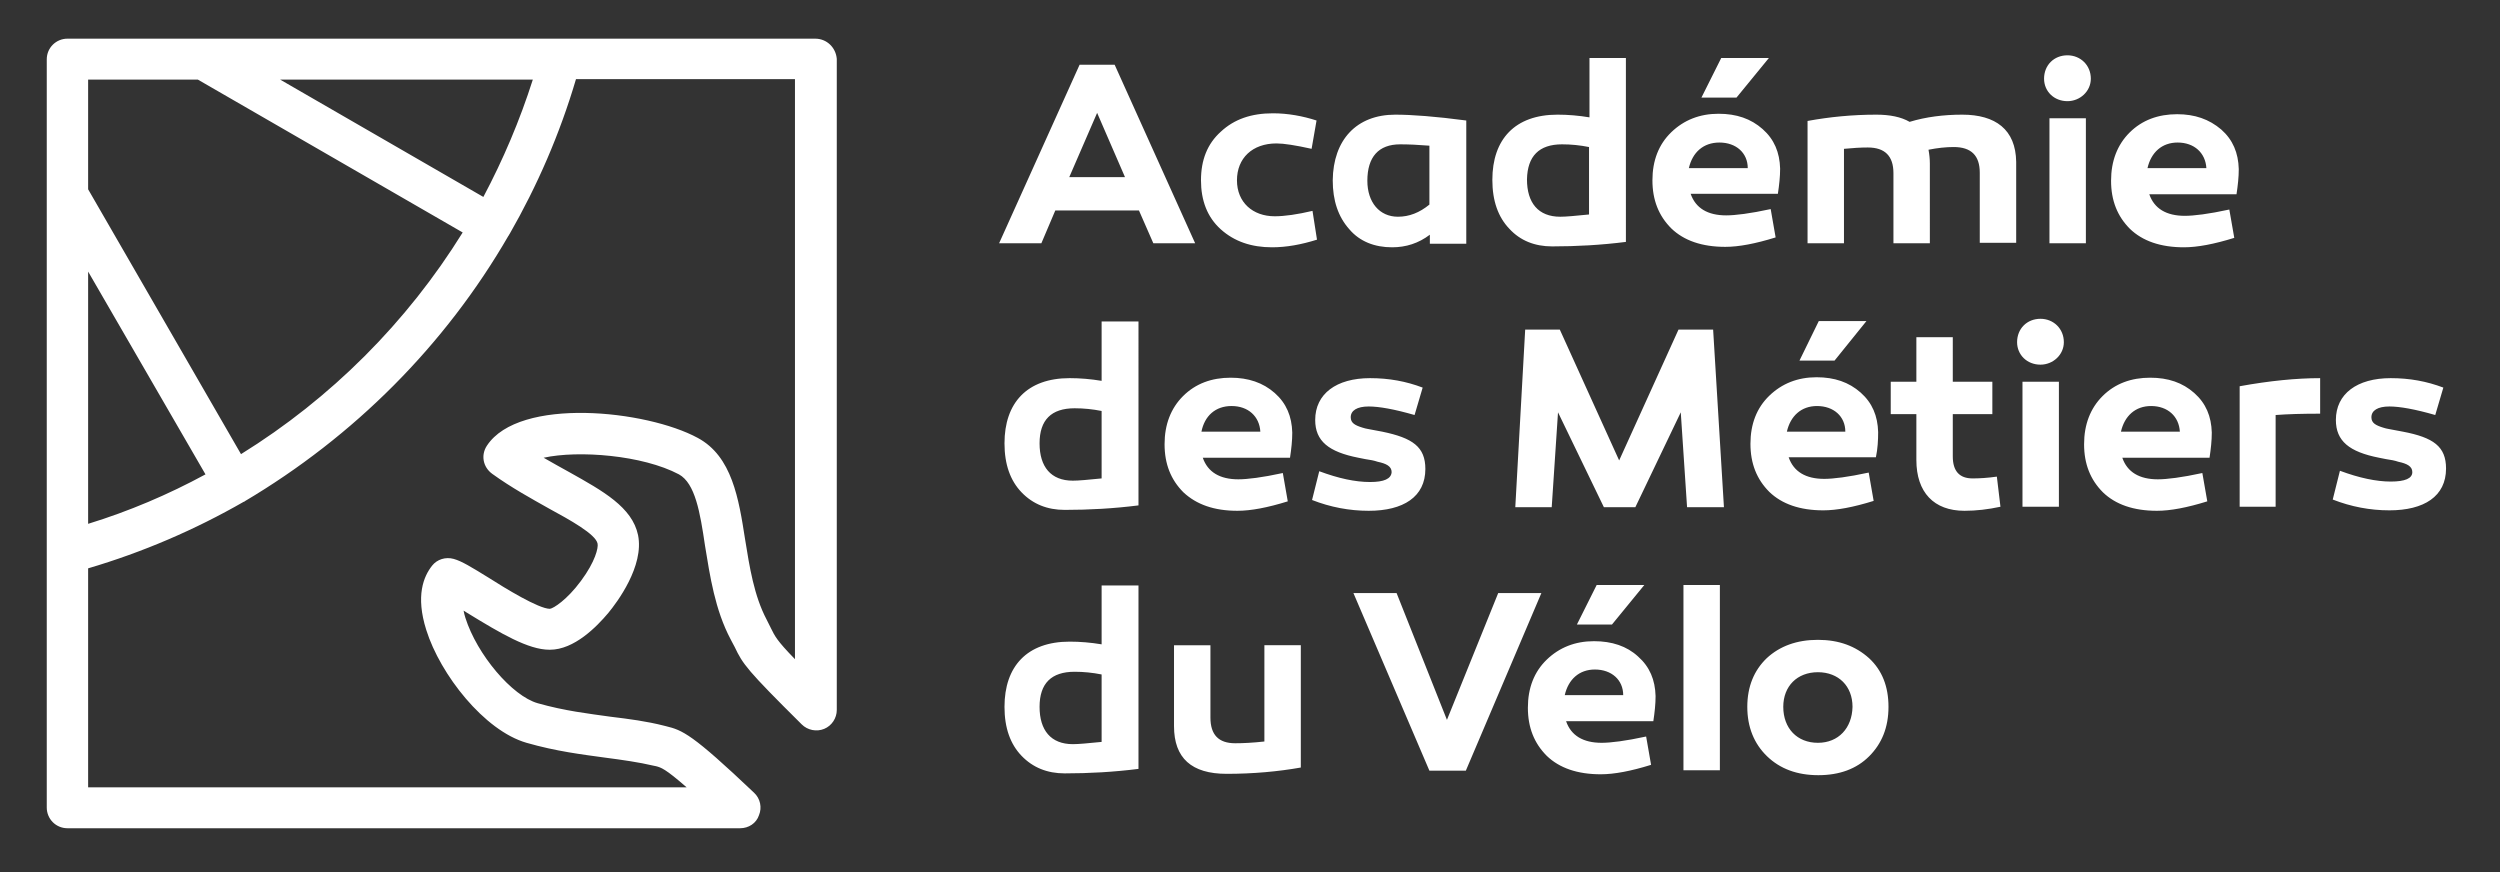 <?xml version="1.0" encoding="utf-8"?>
<!-- Generator: Adobe Illustrator 24.3.0, SVG Export Plug-In . SVG Version: 6.00 Build 0)  -->
<svg version="1.1" id="Calque_1" xmlns="http://www.w3.org/2000/svg" xmlns:xlink="http://www.w3.org/1999/xlink" x="0px" y="0px"
	 width="556px" height="194px" viewBox="0 0 556 194" enable-background="new 0 0 556 194" xml:space="preserve">
<rect x="0" y="0" width="556" height="194" fill="#333333" stroke="none"/>
<path fill="#FFFFFF" d="M181.3,8.6H15c-2.5,0-4.6,2-4.6,4.6v166.4c0,2.5,2,4.6,4.6,4.6h149.6c1.9,0,3.6-1.1,4.2-2.9
	c0.7-1.7,0.3-3.7-1.1-5c-13.8-13.1-15.9-13.9-19.6-14.8l-0.4-0.1c-3.9-1-7.8-1.5-11.9-2c-5-0.7-10.2-1.3-16.2-3
	c-5.7-1.6-13.5-10.8-16.1-19c-0.2-0.6-0.3-1.1-0.4-1.6c0.3,0.2,0.5,0.3,0.8,0.5c7.5,4.6,13.6,8.2,18.3,8.2h0.1
	c5.4,0,10.4-5.1,13-8.2c1.9-2.3,8-10.4,6.6-17.3c-1.3-6.2-7.8-9.8-15.3-14c-1.8-1-3.8-2.1-5.7-3.2c7.7-1.7,22-0.6,30.1,3.7
	c3.6,2,4.7,8.4,5.8,15.9c1.1,6.7,2.2,14.2,5.7,20.8c0.4,0.7,0.6,1.2,0.9,1.7c1.8,3.8,2.7,5.1,14.9,17.2c1.3,1.3,3.3,1.7,5,1
	c1.7-0.7,2.8-2.4,2.8-4.2V13.1C185.9,10.6,183.9,8.6,181.3,8.6z M118.5,17.7c-2.9,9.1-6.6,17.8-11,26.1L62.3,17.7H118.5z M19.6,17.7
	H44l58.9,34c-12.4,20-29.3,36.9-49.3,49.3l-34-58.9V17.7z M19.6,60.4l26.1,45.1c-8.3,4.5-17,8.2-26.1,11V60.4z M176.8,146.6
	c-4.1-4.2-4.5-5.2-5.3-6.8c-0.3-0.6-0.6-1.2-1-2c-2.8-5.3-3.8-11.7-4.8-17.9c-1.4-9-2.9-18.4-10.5-22.5c-11.4-6.2-39.7-9.2-46.9,1.7
	c-1.4,2.1-0.9,4.8,1.2,6.3c4.3,3.1,8.7,5.5,12.6,7.7c4.6,2.5,10.4,5.7,10.8,7.8c0.2,0.9-0.5,4-3.7,8.3c-3.1,4.2-6.1,6.1-6.9,6.2
	c-2.5,0-10-4.6-13.6-6.9c-3.9-2.4-6-3.7-7.8-4.2c-1.8-0.5-3.7,0.1-4.8,1.5c-1.9,2.4-3.7,6.7-1.3,14.3c3.1,9.9,12.9,22.4,22.3,25.1
	c6.6,1.9,12.4,2.6,17.5,3.3c3.8,0.5,7.4,1,10.8,1.8l0.5,0.1c1.1,0.3,2,0.5,6.8,4.7H19.6v-48.7c12.2-3.6,23.8-8.6,34.6-14.8
	c0,0,0.1,0,0.1,0c0,0,0,0,0.1-0.1C78.7,97.1,99,76.8,113.1,52.4c0,0,0,0,0.1-0.1c0-0.1,0-0.1,0.1-0.2c6.2-10.8,11.2-22.3,14.8-34.5
	h48.7V146.6z M247.9,14.4h-7.8l-17.9,39.7h9.4l3.1-7.3h18.6l3.2,7.3h9.3L247.9,14.4z M237.8,39.4l6.2-14.3l6.2,14.3H237.8z
	 M282.9,55c3.2,0,6.5-0.6,10-1.7l-1-6.4c-3.4,0.8-6.2,1.2-8.4,1.2c-4.9,0-8.4-3.1-8.4-8s3.4-8.2,8.8-8.2c1.6,0,4.2,0.4,7.8,1.2
	l1.1-6.3c-3.1-1-6.4-1.6-9.7-1.6c-4.8,0-8.6,1.3-11.6,4.1c-3,2.7-4.4,6.3-4.4,10.8s1.4,8.2,4.4,10.9C274.5,53.7,278.3,55,282.9,55z
	 M309.6,55c3.1,0,5.9-0.9,8.4-2.8v2h8.1V26.8c-6.8-0.9-12.1-1.3-15.8-1.3c-8.6,0-13.8,5.6-13.9,14.6c0,4.5,1.2,8.1,3.7,10.9
	C302.4,53.7,305.7,55,309.6,55z M311.4,32.1c1.9,0,4,0.1,6.5,0.3v13.1c-2.2,1.8-4.5,2.7-7,2.7c-4.1,0-6.8-3.2-6.8-8
	C304.1,34.9,306.6,32.1,311.4,32.1z M345.2,54.8c5.4,0,10.9-0.3,16.4-1V12.9h-8.1v13.2c-2.4-0.4-4.8-0.6-7.1-0.6
	c-9.5,0-14.5,5.5-14.5,14.5c0,4.7,1.3,8.3,3.8,10.9C338.1,53.5,341.3,54.8,345.2,54.8z M347.4,32.1c2,0,4,0.2,6,0.6v15
	c-3,0.3-5.1,0.5-6.4,0.5c-4.9,0-7.4-3.1-7.4-8.3C339.7,34.7,342.3,32.1,347.4,32.1z M393.4,12.9h-10.6l-4.4,8.8h7.8L393.4,12.9z
	 M393.8,46.5c-4.6,1-7.9,1.4-9.9,1.4c-4.1,0-6.8-1.6-7.9-4.8h19.4c0.3-2,0.5-3.8,0.5-5.6c-0.1-3.6-1.3-6.5-3.9-8.8
	c-2.6-2.3-5.8-3.4-9.8-3.4c-4.2,0-7.7,1.4-10.5,4.1c-2.8,2.7-4.2,6.3-4.2,10.7c0,4.4,1.4,7.9,4.2,10.7c2.8,2.7,6.8,4.1,12,4.1
	c3,0,6.7-0.7,11.2-2.1L393.8,46.5z M382.4,31.7c3.7,0,6.3,2.3,6.3,5.7h-13.1C376.4,33.9,378.8,31.7,382.4,31.7z M436.4,25.5
	c-4.1,0-8.1,0.5-11.7,1.6c-1.9-1.1-4.4-1.6-7.4-1.6c-5.3,0-10.4,0.5-15.3,1.4v27.2h8.1V33.1c2-0.2,3.8-0.3,5.3-0.3
	c3.8,0,5.7,1.9,5.7,5.7v15.6h8.1V36.4c0-1-0.1-2-0.3-3.1c2-0.4,3.9-0.6,5.6-0.6c3.9,0,5.8,1.9,5.8,5.7v15.6h8.1v-18
	C448.3,28.8,443.8,25.5,436.4,25.5z M455.8,54.1h8.1V26.3h-8.1V54.1z M459.8,22.5c2.8,0,5.2-2.2,5.2-5c0-3-2.3-5.2-5.2-5.2
	c-3,0-5.2,2.2-5.2,5.2C454.6,20.3,456.8,22.5,459.8,22.5z M484.2,25.4c-4.2,0-7.8,1.3-10.6,4.1c-2.7,2.7-4.1,6.3-4.1,10.7
	c0,4.4,1.4,7.9,4.2,10.7c2.8,2.7,6.8,4.1,12,4.1c3,0,6.7-0.7,11.2-2.1l-1.1-6.3c-4.6,1-7.9,1.4-9.9,1.4c-4.1,0-6.8-1.6-7.9-4.8h19.4
	c0.3-2,0.5-3.8,0.5-5.6c-0.1-3.6-1.3-6.5-3.9-8.8C491.3,26.5,488.1,25.4,484.2,25.4z M477.6,37.4c0.8-3.5,3.2-5.7,6.7-5.7
	c3.7,0,6.2,2.3,6.4,5.7H477.6z M245,84.7c-2.4-0.4-4.8-0.6-7.1-0.6c-9.5,0-14.5,5.5-14.5,14.5c0,4.7,1.3,8.3,3.8,10.9
	c2.5,2.6,5.7,3.9,9.6,3.9c5.4,0,10.9-0.3,16.4-1V71.5H245V84.7z M245,106.4c-3,0.3-5.1,0.5-6.4,0.5c-4.9,0-7.4-3.1-7.4-8.3
	c0-5.2,2.6-7.8,7.8-7.8c2,0,4,0.2,6,0.6V106.4z M275.2,113.6c3,0,6.7-0.7,11.2-2.1l-1.1-6.3c-4.6,1-7.9,1.4-9.9,1.4
	c-4.1,0-6.8-1.6-7.9-4.8h19.4c0.3-2,0.5-3.8,0.5-5.6c-0.1-3.6-1.3-6.5-3.9-8.8c-2.6-2.3-5.9-3.4-9.8-3.4c-4.2,0-7.8,1.3-10.6,4.1
	c-2.7,2.7-4.1,6.3-4.1,10.7c0,4.4,1.4,7.9,4.2,10.7C266.1,112.2,270,113.6,275.2,113.6z M273.9,90.3c3.7,0,6.2,2.3,6.4,5.7h-13.1
	C267.9,92.5,270.3,90.3,273.9,90.3z M304.7,107.2c-3.3,0-7-0.8-11.3-2.4l-1.6,6.4c4.1,1.6,8.3,2.4,12.6,2.4c7.7,0,12.6-3.1,12.6-9.3
	c0-4.9-2.8-6.9-9.6-8.3l-1.6-0.3c-1.4-0.3-1.9-0.3-2.8-0.6c-1.6-0.5-2.6-1-2.6-2.3c0-1.5,1.4-2.4,4-2.4c2.3,0,5.7,0.6,10.2,1.9
	l1.8-6.1c-3.7-1.4-7.5-2.1-11.7-2.1c-7.5,0-12.2,3.5-12.2,9.3c0,4.7,3,7.1,9.6,8.4l1.5,0.3c1.3,0.2,1.9,0.3,2.8,0.6
	c1.9,0.4,3.1,1,3.1,2.3C309.4,106.5,307.8,107.2,304.7,107.2z M373.3,73.3l-13.2,29.1l-13.2-29.1h-7.7l-2.2,39.5h8.1l1.4-21.1
	l10.2,21.1h7l10.1-21.1l1.4,21.1h8.2L381,73.3H373.3z M417.7,96.1c-0.1-3.6-1.3-6.5-3.9-8.8c-2.6-2.3-5.8-3.4-9.8-3.4
	c-4.2,0-7.7,1.4-10.5,4.1s-4.2,6.3-4.2,10.7c0,4.4,1.4,7.9,4.2,10.7c2.8,2.7,6.8,4.1,12,4.1c3,0,6.7-0.7,11.2-2.1l-1.1-6.3
	c-4.6,1-7.9,1.4-9.9,1.4c-4.1,0-6.8-1.6-7.9-4.8h19.4C417.6,99.8,417.7,97.9,417.7,96.1z M397.4,96c0.8-3.5,3.2-5.7,6.7-5.7
	c3.7,0,6.3,2.3,6.3,5.7H397.4z M400.2,80.2h7.8l7.1-8.8h-10.6L400.2,80.2z M438.7,106.4c-2.9,0-4.4-1.6-4.4-4.9v-9.4h8.8v-7.2h-8.8
	V75h-8.1v9.9h-5.7v7.2h5.7v10.2c0,7.2,3.9,11.3,10.7,11.3c2.6,0,5.2-0.3,8-0.9l-0.8-6.7C442,106.3,440.2,106.4,438.7,106.4z
	 M453.8,70.9c-3,0-5.2,2.2-5.2,5.2c0,2.8,2.2,5,5.2,5c2.8,0,5.2-2.2,5.2-5C459,73.1,456.7,70.9,453.8,70.9z M449.8,112.7h8.1V84.9
	h-8.1V112.7z M478.2,84c-4.2,0-7.8,1.3-10.6,4.1c-2.7,2.7-4.1,6.3-4.1,10.7c0,4.4,1.4,7.9,4.2,10.7c2.8,2.7,6.8,4.1,12,4.1
	c3,0,6.7-0.7,11.2-2.1l-1.1-6.3c-4.6,1-7.9,1.4-9.9,1.4c-4.1,0-6.8-1.6-7.9-4.8h19.4c0.3-2,0.5-3.8,0.5-5.6
	c-0.1-3.6-1.3-6.5-3.9-8.8C485.4,85.1,482.2,84,478.2,84z M471.7,96c0.8-3.5,3.2-5.7,6.7-5.7c3.7,0,6.2,2.3,6.4,5.7H471.7z
	 M498,112.7h8.1V92.3c2.6-0.2,5.9-0.3,9.9-0.3v-7.9c-5.3,0-11.3,0.6-17.9,1.8V112.7z M534.4,96l-1.6-0.3c-1.4-0.3-1.9-0.3-2.8-0.6
	c-1.6-0.5-2.6-1-2.6-2.3c0-1.5,1.4-2.4,4-2.4c2.3,0,5.7,0.6,10.2,1.9l1.8-6.1c-3.7-1.4-7.5-2.1-11.7-2.1c-7.5,0-12.2,3.5-12.2,9.3
	c0,4.7,3,7.1,9.6,8.4l1.5,0.3c1.3,0.2,1.9,0.3,2.8,0.6c1.9,0.4,3.1,1,3.1,2.3c0,1.4-1.6,2.1-4.8,2.1c-3.2,0-7-0.8-11.3-2.4l-1.6,6.4
	c4.1,1.6,8.3,2.4,12.6,2.4c7.7,0,12.6-3.1,12.6-9.3C544,99.3,541.2,97.3,534.4,96z M245,143.3c-2.4-0.4-4.8-0.6-7.1-0.6
	c-9.5,0-14.5,5.5-14.5,14.5c0,4.7,1.3,8.3,3.8,10.9c2.5,2.6,5.7,3.9,9.6,3.9c5.4,0,10.9-0.3,16.4-1v-40.8H245V143.3z M245,165
	c-3,0.3-5.1,0.5-6.4,0.5c-4.9,0-7.4-3.1-7.4-8.3c0-5.2,2.6-7.8,7.8-7.8c2,0,4,0.2,6,0.6V165z M281.3,164.9c-2.7,0.3-4.9,0.4-6.6,0.4
	c-3.7,0-5.5-1.9-5.5-5.7v-16.1h-8.1v18c0,7.1,3.9,10.6,11.7,10.6c5.9,0,11.4-0.5,16.5-1.4v-27.2h-8.1V164.9z M333.2,131.9
	l-11.4,28.2l-11.2-28.2h-9.6l16.9,39.5h8.1l16.8-39.5H333.2z M354.5,142.6c-4.2,0-7.7,1.4-10.5,4.1c-2.8,2.7-4.2,6.3-4.2,10.7
	c0,4.4,1.4,7.9,4.2,10.7c2.8,2.7,6.8,4.1,12,4.1c3,0,6.7-0.7,11.2-2.1l-1.1-6.3c-4.6,1-7.9,1.4-9.9,1.4c-4.1,0-6.8-1.6-7.9-4.8h19.4
	c0.3-2,0.5-3.8,0.5-5.6c-0.1-3.6-1.3-6.5-3.9-8.8C361.8,143.7,358.5,142.6,354.5,142.6z M348,154.6c0.8-3.5,3.2-5.7,6.7-5.7
	c3.7,0,6.3,2.3,6.3,5.7H348z M365.7,130.1h-10.6l-4.4,8.8h7.8L365.7,130.1z M374.4,171.3h8.1v-41.2h-8.1V171.3z M404.3,142.3
	c-4.7,0-8.5,1.4-11.4,4.1c-2.8,2.7-4.3,6.3-4.3,10.8c0,4.5,1.5,8.2,4.4,11c2.9,2.8,6.7,4.2,11.4,4.2c4.7,0,8.5-1.4,11.3-4.2
	c2.8-2.8,4.3-6.4,4.3-11c0-4.5-1.4-8.1-4.3-10.8C412.7,143.7,409,142.3,404.3,142.3z M404.3,165.2c-4.6,0-7.7-3.2-7.7-8
	c0-4.6,3.1-7.7,7.7-7.7s7.7,3.1,7.7,7.7C411.9,161.9,408.9,165.2,404.3,165.2z"/>
</svg>
